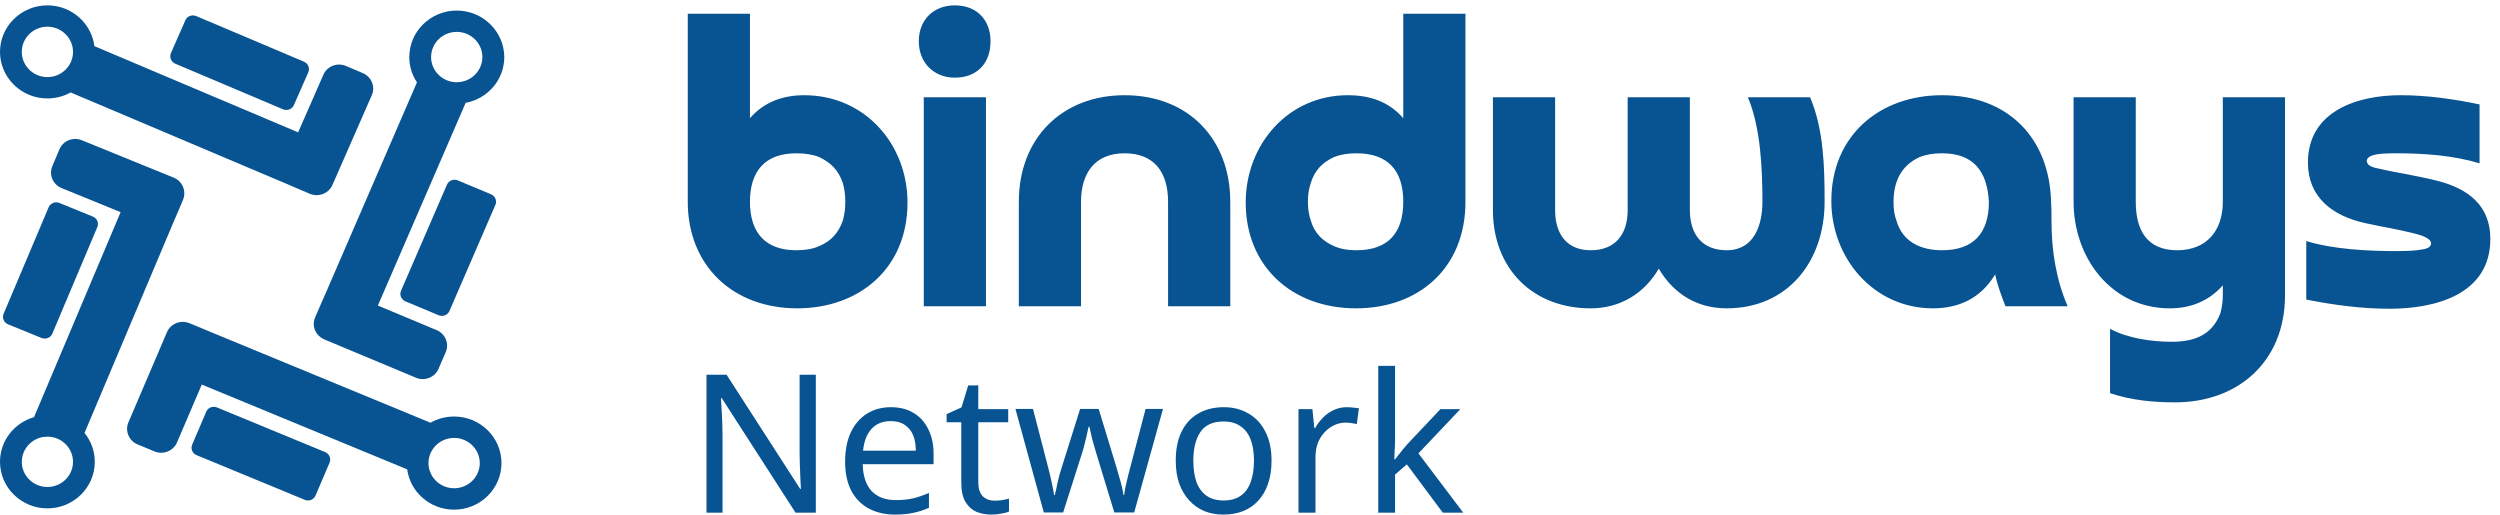 <svg width="233" height="48" viewBox="0 0 233 48" fill="none" xmlns="http://www.w3.org/2000/svg">
<g clip-path="url(#clip0_42_2282)">
<path d="M33.819 6.816L32.236 6.145C31.431 5.806 30.486 6.17 30.142 6.96L27.786 12.335L8.796 4.301C8.528 2.162 6.664 0.5 4.417 0.5C1.985 0.5 0 2.444 0 4.834C0 7.223 1.979 9.174 4.417 9.174C5.202 9.174 5.943 8.973 6.581 8.616L27.161 17.327L28.891 18.061C29.58 18.355 30.378 18.123 30.806 17.547C30.876 17.452 30.933 17.352 30.978 17.245L31.687 15.634L31.699 15.608L34.655 8.866C34.999 8.082 34.623 7.161 33.819 6.816ZM4.417 7.186C4.264 7.186 4.117 7.173 3.97 7.142C2.866 6.935 2.03 5.981 2.03 4.834C2.03 3.542 3.102 2.488 4.417 2.488C5.132 2.488 5.77 2.795 6.205 3.285C6.575 3.699 6.805 4.244 6.805 4.84C6.805 6.132 5.732 7.186 4.417 7.186Z" fill="#085391"/>
<path d="M31.681 15.64C31.675 15.659 31.668 15.671 31.662 15.69L30.978 17.245C30.978 17.245 30.978 17.252 30.972 17.252L31.681 15.64Z" fill="#085391"/>
<path d="M26.383 10.19L16.335 5.938C15.946 5.774 15.767 5.329 15.933 4.947L17.273 1.892C17.439 1.51 17.893 1.334 18.282 1.497L28.329 5.749C28.719 5.912 28.898 6.358 28.732 6.74L27.391 9.795C27.225 10.177 26.772 10.353 26.383 10.19Z" fill="#085391"/>
<path d="M30.8 17.553C30.372 18.13 29.575 18.362 28.879 18.073L27.296 17.402C27.251 17.384 27.2 17.358 27.155 17.333L28.885 18.067C29.581 18.356 30.372 18.13 30.8 17.553Z" fill="#085391"/>
<path d="M31.808 32.31L30.218 31.645C30.218 31.645 30.212 31.645 30.212 31.639L31.808 32.31Z" fill="#085391"/>
<path d="M37.375 27.098L41.658 17.207C41.824 16.825 42.277 16.649 42.66 16.812L45.769 18.11C46.158 18.273 46.337 18.719 46.171 19.095L41.888 28.985C41.722 29.368 41.269 29.544 40.886 29.381L37.777 28.082C37.394 27.919 37.209 27.474 37.375 27.098Z" fill="#085391"/>
<path d="M29.683 31.282C29.69 31.289 29.69 31.289 29.698 31.296C29.698 31.289 29.69 31.289 29.683 31.282C29.69 31.282 29.69 31.282 29.683 31.282Z" fill="#085391"/>
<path d="M29.625 31.212C29.644 31.237 29.663 31.256 29.683 31.275C29.255 30.836 29.108 30.171 29.363 29.581L30.041 28.02C30.06 27.976 30.085 27.932 30.111 27.888L29.376 29.588C29.28 29.814 29.235 30.052 29.248 30.284C29.248 30.303 29.248 30.315 29.255 30.328C29.255 30.347 29.255 30.359 29.261 30.378V30.384C29.267 30.409 29.267 30.441 29.274 30.466C29.28 30.491 29.28 30.516 29.287 30.541C29.287 30.553 29.293 30.566 29.299 30.579C29.306 30.604 29.312 30.622 29.319 30.641C29.325 30.666 29.331 30.692 29.344 30.717C29.344 30.729 29.35 30.735 29.357 30.748C29.363 30.773 29.376 30.798 29.389 30.817C29.402 30.842 29.408 30.861 29.421 30.886C29.427 30.898 29.433 30.917 29.446 30.93C29.446 30.936 29.453 30.942 29.453 30.949C29.465 30.968 29.472 30.986 29.485 30.999C29.491 31.018 29.504 31.03 29.517 31.043C29.529 31.061 29.542 31.087 29.561 31.105C29.574 31.118 29.581 31.137 29.593 31.149C29.593 31.174 29.606 31.193 29.625 31.212Z" fill="#085391"/>
<path d="M29.83 31.412C29.805 31.387 29.779 31.369 29.753 31.343C29.773 31.362 29.798 31.387 29.83 31.412Z" fill="#085391"/>
<path d="M15.564 30.955L14.873 32.566C14.88 32.554 14.886 32.535 14.893 32.523L15.564 30.961C15.564 30.955 15.564 30.955 15.564 30.955Z" fill="#085391"/>
<path d="M20.222 37.973L30.308 42.138C30.697 42.301 30.882 42.74 30.716 43.123L29.408 46.183C29.242 46.566 28.795 46.748 28.406 46.584L18.32 42.42C17.931 42.257 17.746 41.818 17.912 41.435L19.22 38.375C19.38 37.992 19.833 37.81 20.222 37.973Z" fill="#085391"/>
<path d="M19.374 30.836L17.644 30.121C17.025 29.87 16.329 30.027 15.889 30.472C16.329 30.02 17.031 29.857 17.651 30.115L19.24 30.773C19.291 30.792 19.336 30.811 19.374 30.836Z" fill="#085391"/>
<path d="M16.194 16.562L14.535 15.884C14.554 15.89 14.573 15.897 14.592 15.909L16.188 16.562C16.194 16.555 16.194 16.555 16.194 16.562Z" fill="#085391"/>
<path d="M9.07 21.165L4.877 31.093C4.717 31.476 4.264 31.658 3.874 31.501L0.753 30.228C0.364 30.071 0.178 29.626 0.338 29.243L4.532 19.321C4.691 18.939 5.145 18.757 5.534 18.914L8.655 20.187C9.051 20.344 9.236 20.783 9.07 21.165Z" fill="#085391"/>
<path d="M42.564 0.984C40.132 0.984 38.147 2.928 38.147 5.317C38.147 6.189 38.408 6.998 38.861 7.676L30.11 27.889L29.376 29.589C29.28 29.815 29.235 30.053 29.248 30.285C29.248 30.298 29.248 30.316 29.255 30.329C29.255 30.348 29.255 30.36 29.261 30.379V30.385C29.267 30.41 29.267 30.442 29.274 30.467C29.28 30.492 29.28 30.517 29.287 30.542C29.287 30.555 29.293 30.567 29.299 30.58C29.306 30.605 29.312 30.624 29.318 30.642C29.325 30.668 29.331 30.693 29.344 30.718C29.344 30.73 29.35 30.737 29.357 30.749C29.363 30.774 29.376 30.799 29.389 30.818C29.401 30.843 29.408 30.862 29.421 30.887C29.427 30.9 29.433 30.919 29.446 30.931C29.446 30.937 29.453 30.944 29.453 30.95C29.465 30.969 29.472 30.987 29.484 31C29.491 31.019 29.504 31.031 29.516 31.044C29.529 31.063 29.542 31.088 29.561 31.107C29.574 31.119 29.58 31.138 29.593 31.151C29.612 31.169 29.625 31.188 29.644 31.213C29.657 31.226 29.663 31.238 29.676 31.251C29.682 31.257 29.682 31.257 29.689 31.263C29.695 31.27 29.695 31.27 29.701 31.276C29.708 31.282 29.708 31.282 29.708 31.282C29.753 31.326 29.797 31.37 29.848 31.408C29.874 31.427 29.899 31.445 29.925 31.464C30.021 31.533 30.123 31.59 30.231 31.633L31.827 32.304L31.904 32.336L38.779 35.208C39.583 35.547 40.528 35.171 40.866 34.38L41.542 32.819C41.887 32.029 41.504 31.107 40.7 30.768L35.217 28.479L43.4 9.582C45.449 9.206 47 7.437 47 5.317C46.981 2.928 45.002 0.984 42.564 0.984ZM44.306 6.923C43.872 7.381 43.253 7.663 42.564 7.663C41.249 7.663 40.176 6.609 40.176 5.317C40.176 5.273 40.176 5.223 40.183 5.179C40.253 3.95 41.294 2.972 42.57 2.972C43.885 2.972 44.958 4.025 44.958 5.317C44.958 5.938 44.709 6.503 44.306 6.923Z" fill="#085391"/>
<path d="M16.603 16.801C16.482 16.7 16.348 16.619 16.201 16.562L14.541 15.885L14.522 15.879L7.622 13.069C6.811 12.736 5.873 13.119 5.541 13.916L4.877 15.483C4.539 16.28 4.928 17.202 5.739 17.528L11.241 19.773L3.172 38.877C1.34 39.404 0 41.072 0 43.041C0 45.431 1.979 47.381 4.417 47.381C6.849 47.381 8.834 45.437 8.834 43.041C8.834 42.025 8.477 41.091 7.877 40.351L16.335 20.313C16.36 20.269 16.38 20.225 16.399 20.181L17.062 18.613C17.331 17.961 17.126 17.227 16.603 16.801ZM4.417 45.387C3.102 45.387 2.03 44.333 2.03 43.041C2.03 42.565 2.177 42.126 2.419 41.756C2.847 41.116 3.581 40.696 4.417 40.696C5.649 40.696 6.664 41.618 6.792 42.797C6.798 42.878 6.805 42.96 6.805 43.041C6.805 44.333 5.732 45.387 4.417 45.387Z" fill="#085391"/>
<path d="M42.321 38.82C41.523 38.82 40.77 39.033 40.119 39.397L19.373 30.836L17.643 30.121C17.024 29.87 16.328 30.027 15.888 30.472C15.754 30.61 15.639 30.767 15.562 30.955L14.873 32.567L11.968 39.366C11.63 40.162 12.013 41.084 12.817 41.416L14.407 42.075C15.217 42.407 16.156 42.031 16.494 41.241L18.805 35.841L37.948 43.743C38.236 45.863 40.087 47.5 42.321 47.5C44.753 47.5 46.738 45.556 46.738 43.16C46.738 40.77 44.759 38.82 42.321 38.82ZM42.321 45.506C41.6 45.506 40.955 45.192 40.521 44.697C40.157 44.283 39.934 43.743 39.934 43.16C39.934 41.868 41.006 40.814 42.321 40.814C42.442 40.814 42.557 40.821 42.678 40.839C43.827 41.009 44.715 41.987 44.715 43.16C44.715 44.452 43.642 45.506 42.321 45.506Z" fill="#085391"/>
<path d="M69.896 18.805C69.896 21.687 71.326 23.323 74.224 23.323C75.035 23.323 75.769 23.206 76.349 22.934C77.431 22.505 78.165 21.687 78.551 20.558C78.706 20.013 78.783 19.428 78.783 18.805C78.783 18.182 78.706 17.598 78.551 17.053C78.126 15.845 77.469 15.183 76.349 14.638C75.769 14.404 75.035 14.287 74.224 14.287C71.326 14.287 69.896 15.923 69.896 18.805ZM64.1 1.279H69.896V11.016C71.21 9.497 72.987 8.874 74.958 8.874C80.599 8.874 84.579 13.431 84.579 18.883C84.579 25.037 80.058 28.737 74.301 28.737C68.312 28.737 64.1 24.764 64.1 18.805V1.279ZM86.096 9.068H91.892V28.542H86.096V9.068ZM88.994 7.238C87.024 7.238 85.633 5.836 85.633 3.849C85.633 1.824 87.024 0.5 88.994 0.5C91.004 0.5 92.317 1.824 92.317 3.849C92.317 5.914 91.042 7.238 88.994 7.238ZM114.661 18.805V28.542H108.865V18.805C108.865 16.118 107.629 14.287 104.808 14.287C102.026 14.287 100.751 16.157 100.751 18.805V28.542H94.955V18.805C94.955 12.807 99.051 8.874 104.808 8.874C110.797 8.874 114.661 13.002 114.661 18.805ZM130.784 18.805C130.784 15.884 129.355 14.287 126.418 14.287C125.607 14.287 124.911 14.404 124.332 14.638C123.25 15.144 122.515 15.884 122.168 17.053C121.974 17.598 121.897 18.182 121.897 18.805C121.897 19.428 121.974 20.013 122.168 20.558C122.477 21.687 123.288 22.505 124.332 22.934C124.911 23.206 125.607 23.323 126.418 23.323C129.355 23.323 130.784 21.726 130.784 18.805ZM130.784 11.016V1.279H136.58V18.805C136.58 24.998 132.214 28.737 126.379 28.737C120.429 28.737 116.101 24.842 116.101 18.883C116.101 13.392 120.12 8.874 125.607 8.874C127.655 8.874 129.432 9.458 130.784 11.016ZM162.904 9.068H168.7C169.975 12.067 170.053 15.573 170.053 18.805C170.053 24.414 166.575 28.737 160.934 28.737C158.19 28.737 155.988 27.413 154.597 25.037C153.244 27.374 150.965 28.737 148.26 28.737C142.773 28.737 139.141 24.959 139.141 19.584V9.068H144.937V19.584C144.937 21.765 145.98 23.323 148.26 23.323C150.578 23.323 151.699 21.804 151.699 19.584V9.068H157.495V19.584C157.495 21.804 158.615 23.323 160.934 23.323C163.484 23.323 164.257 20.986 164.257 18.805C164.257 15.767 164.102 11.912 162.904 9.068ZM185.364 18.805C185.21 15.962 183.935 14.287 180.998 14.287C180.186 14.287 179.491 14.404 178.911 14.638C177.134 15.456 176.477 16.975 176.477 18.844C176.477 19.467 176.554 20.052 176.747 20.558C177.327 22.583 179.066 23.323 180.998 23.323C183.935 23.323 185.364 21.726 185.364 18.805ZM192.706 28.542H186.91C186.523 27.568 186.176 26.595 185.944 25.582C184.63 27.763 182.621 28.737 180.148 28.737C174.622 28.737 170.681 24.063 170.681 18.727C170.681 12.574 175.241 8.874 180.998 8.874C187.142 8.874 191.006 12.846 191.16 18.805C191.199 19.312 191.199 19.896 191.199 20.597C191.199 23.323 191.624 26.049 192.706 28.542ZM207.167 18.805V9.068H212.963V27.529C212.963 33.722 208.558 37.5 202.724 37.5C200.676 37.5 198.628 37.305 196.657 36.643V30.645C198.319 31.541 200.56 31.853 202.415 31.853C204.501 31.853 206.163 31.23 206.935 29.204C207.09 28.659 207.167 28.075 207.167 27.491V26.595C205.853 28.075 204.153 28.737 202.221 28.737C196.734 28.737 193.257 23.985 193.257 18.805V9.068H199.053V18.805C199.053 21.454 200.096 23.323 202.917 23.323C205.66 23.323 207.167 21.493 207.167 18.805ZM214.944 27.919V22.466C217.494 23.245 220.701 23.401 223.329 23.401C224.372 23.401 225.184 23.362 225.763 23.245C226.304 23.167 226.575 22.973 226.575 22.7C226.575 22.583 226.536 22.505 226.459 22.388C226.072 21.999 225.222 21.804 224.72 21.687C224.218 21.57 223.561 21.415 222.749 21.259C222.092 21.142 221.32 20.986 220.431 20.792C217.417 20.13 215.099 18.416 215.099 15.144C215.099 10.315 219.774 8.874 223.715 8.874C226.188 8.874 228.661 9.224 231.095 9.731V15.222C228.661 14.482 225.918 14.287 223.368 14.287C222.363 14.287 221.667 14.326 221.242 14.443C220.817 14.56 220.585 14.755 220.585 14.988C220.585 15.339 220.933 15.573 221.59 15.69C222.247 15.845 223.174 16.04 224.295 16.235C225.299 16.43 226.265 16.624 227.193 16.858C230.052 17.598 232.1 19.156 232.1 22.272C232.1 27.491 226.884 28.776 222.711 28.776C220.083 28.776 217.494 28.425 214.944 27.919Z" fill="#085391"/>
<path d="M76.034 47.779H74.144L67.268 37.105H67.196C67.208 37.321 67.22 37.561 67.232 37.825C67.256 38.089 67.274 38.377 67.286 38.689C67.298 38.989 67.31 39.301 67.322 39.625C67.334 39.949 67.34 40.273 67.34 40.597V47.779H65.846V34.927H67.718L74.576 45.565H74.648C74.636 45.421 74.624 45.223 74.612 44.971C74.6 44.707 74.588 44.419 74.576 44.107C74.564 43.783 74.552 43.453 74.54 43.117C74.528 42.781 74.522 42.469 74.522 42.181V34.927H76.034V47.779ZM83.032 37.951C83.86 37.951 84.568 38.131 85.156 38.491C85.756 38.851 86.212 39.361 86.524 40.021C86.848 40.669 87.01 41.431 87.01 42.307V43.261H80.404C80.428 44.353 80.704 45.187 81.232 45.763C81.772 46.327 82.522 46.609 83.482 46.609C84.094 46.609 84.634 46.555 85.102 46.447C85.582 46.327 86.074 46.159 86.578 45.943V47.329C86.086 47.545 85.6 47.701 85.12 47.797C84.64 47.905 84.07 47.959 83.41 47.959C82.498 47.959 81.688 47.773 80.98 47.401C80.284 47.029 79.738 46.477 79.342 45.745C78.958 45.001 78.766 44.095 78.766 43.027C78.766 41.971 78.94 41.065 79.288 40.309C79.648 39.553 80.146 38.971 80.782 38.563C81.43 38.155 82.18 37.951 83.032 37.951ZM83.014 39.247C82.258 39.247 81.658 39.493 81.214 39.985C80.782 40.465 80.524 41.137 80.44 42.001H85.354C85.354 41.449 85.27 40.969 85.102 40.561C84.934 40.153 84.676 39.835 84.328 39.607C83.992 39.367 83.554 39.247 83.014 39.247ZM92.688 46.663C92.928 46.663 93.174 46.645 93.426 46.609C93.678 46.561 93.882 46.513 94.038 46.465V47.671C93.87 47.755 93.63 47.821 93.318 47.869C93.006 47.929 92.706 47.959 92.418 47.959C91.914 47.959 91.446 47.875 91.014 47.707C90.594 47.527 90.252 47.221 89.988 46.789C89.724 46.357 89.592 45.751 89.592 44.971V39.355H88.224V38.599L89.61 37.969L90.24 35.917H91.176V38.131H93.966V39.355H91.176V44.935C91.176 45.523 91.314 45.961 91.59 46.249C91.878 46.525 92.244 46.663 92.688 46.663ZM102.198 42.325C102.126 42.073 102.054 41.827 101.982 41.587C101.91 41.335 101.844 41.101 101.784 40.885C101.736 40.657 101.688 40.447 101.64 40.255C101.592 40.063 101.556 39.901 101.532 39.769H101.46C101.436 39.901 101.4 40.063 101.352 40.255C101.316 40.447 101.268 40.657 101.208 40.885C101.16 41.113 101.1 41.353 101.028 41.605C100.968 41.845 100.896 42.091 100.812 42.343L99.084 47.761H97.284L94.638 38.113H96.276L97.608 43.261C97.704 43.609 97.794 43.963 97.878 44.323C97.962 44.671 98.034 45.007 98.094 45.331C98.166 45.643 98.214 45.913 98.238 46.141H98.31C98.346 45.997 98.388 45.817 98.436 45.601C98.484 45.385 98.532 45.157 98.58 44.917C98.64 44.677 98.7 44.437 98.76 44.197C98.832 43.957 98.898 43.741 98.958 43.549L100.668 38.113H102.396L104.052 43.549C104.136 43.825 104.22 44.119 104.304 44.431C104.4 44.743 104.484 45.049 104.556 45.349C104.628 45.637 104.676 45.895 104.7 46.123H104.772C104.796 45.919 104.838 45.667 104.898 45.367C104.97 45.055 105.048 44.719 105.132 44.359C105.228 43.987 105.324 43.621 105.42 43.261L106.77 38.113H108.39L105.708 47.761H103.854L102.198 42.325ZM118.508 42.937C118.508 43.741 118.4 44.455 118.184 45.079C117.98 45.691 117.68 46.213 117.284 46.645C116.9 47.077 116.426 47.407 115.862 47.635C115.31 47.851 114.692 47.959 114.008 47.959C113.372 47.959 112.784 47.851 112.244 47.635C111.704 47.407 111.236 47.077 110.84 46.645C110.444 46.213 110.132 45.691 109.904 45.079C109.688 44.455 109.58 43.741 109.58 42.937C109.58 41.869 109.76 40.969 110.12 40.237C110.48 39.493 110.996 38.929 111.668 38.545C112.34 38.149 113.138 37.951 114.062 37.951C114.938 37.951 115.706 38.149 116.366 38.545C117.038 38.929 117.56 39.493 117.932 40.237C118.316 40.969 118.508 41.869 118.508 42.937ZM111.218 42.937C111.218 43.693 111.314 44.353 111.506 44.917C111.71 45.469 112.022 45.895 112.442 46.195C112.862 46.495 113.396 46.645 114.044 46.645C114.692 46.645 115.226 46.495 115.646 46.195C116.066 45.895 116.372 45.469 116.564 44.917C116.768 44.353 116.87 43.693 116.87 42.937C116.87 42.169 116.768 41.515 116.564 40.975C116.36 40.435 116.048 40.021 115.628 39.733C115.22 39.433 114.686 39.283 114.026 39.283C113.042 39.283 112.328 39.607 111.884 40.255C111.44 40.903 111.218 41.797 111.218 42.937ZM125.519 37.951C125.699 37.951 125.891 37.963 126.095 37.987C126.311 37.999 126.497 38.023 126.653 38.059L126.455 39.517C126.299 39.481 126.125 39.451 125.933 39.427C125.753 39.403 125.579 39.391 125.411 39.391C125.039 39.391 124.685 39.469 124.349 39.625C124.013 39.781 123.713 40.003 123.449 40.291C123.185 40.567 122.975 40.903 122.819 41.299C122.675 41.695 122.603 42.139 122.603 42.631V47.779H121.019V38.131H122.315L122.495 39.895H122.567C122.771 39.535 123.017 39.211 123.305 38.923C123.593 38.623 123.923 38.389 124.295 38.221C124.667 38.041 125.075 37.951 125.519 37.951ZM130.02 41.245C130.02 41.437 130.008 41.689 129.984 42.001C129.972 42.313 129.96 42.583 129.948 42.811H130.02C130.092 42.715 130.2 42.577 130.344 42.397C130.488 42.217 130.632 42.037 130.776 41.857C130.932 41.665 131.064 41.509 131.172 41.389L134.25 38.131H136.104L132.198 42.253L136.374 47.779H134.466L131.118 43.279L130.02 44.233V47.779H128.454V34.099H130.02V41.245Z" fill="#085391"/>
</g>
<defs>
<clipPath id="clip0_42_2282">
<rect width="233" height="48" fill="white"/>
</clipPath>
</defs>
</svg>
